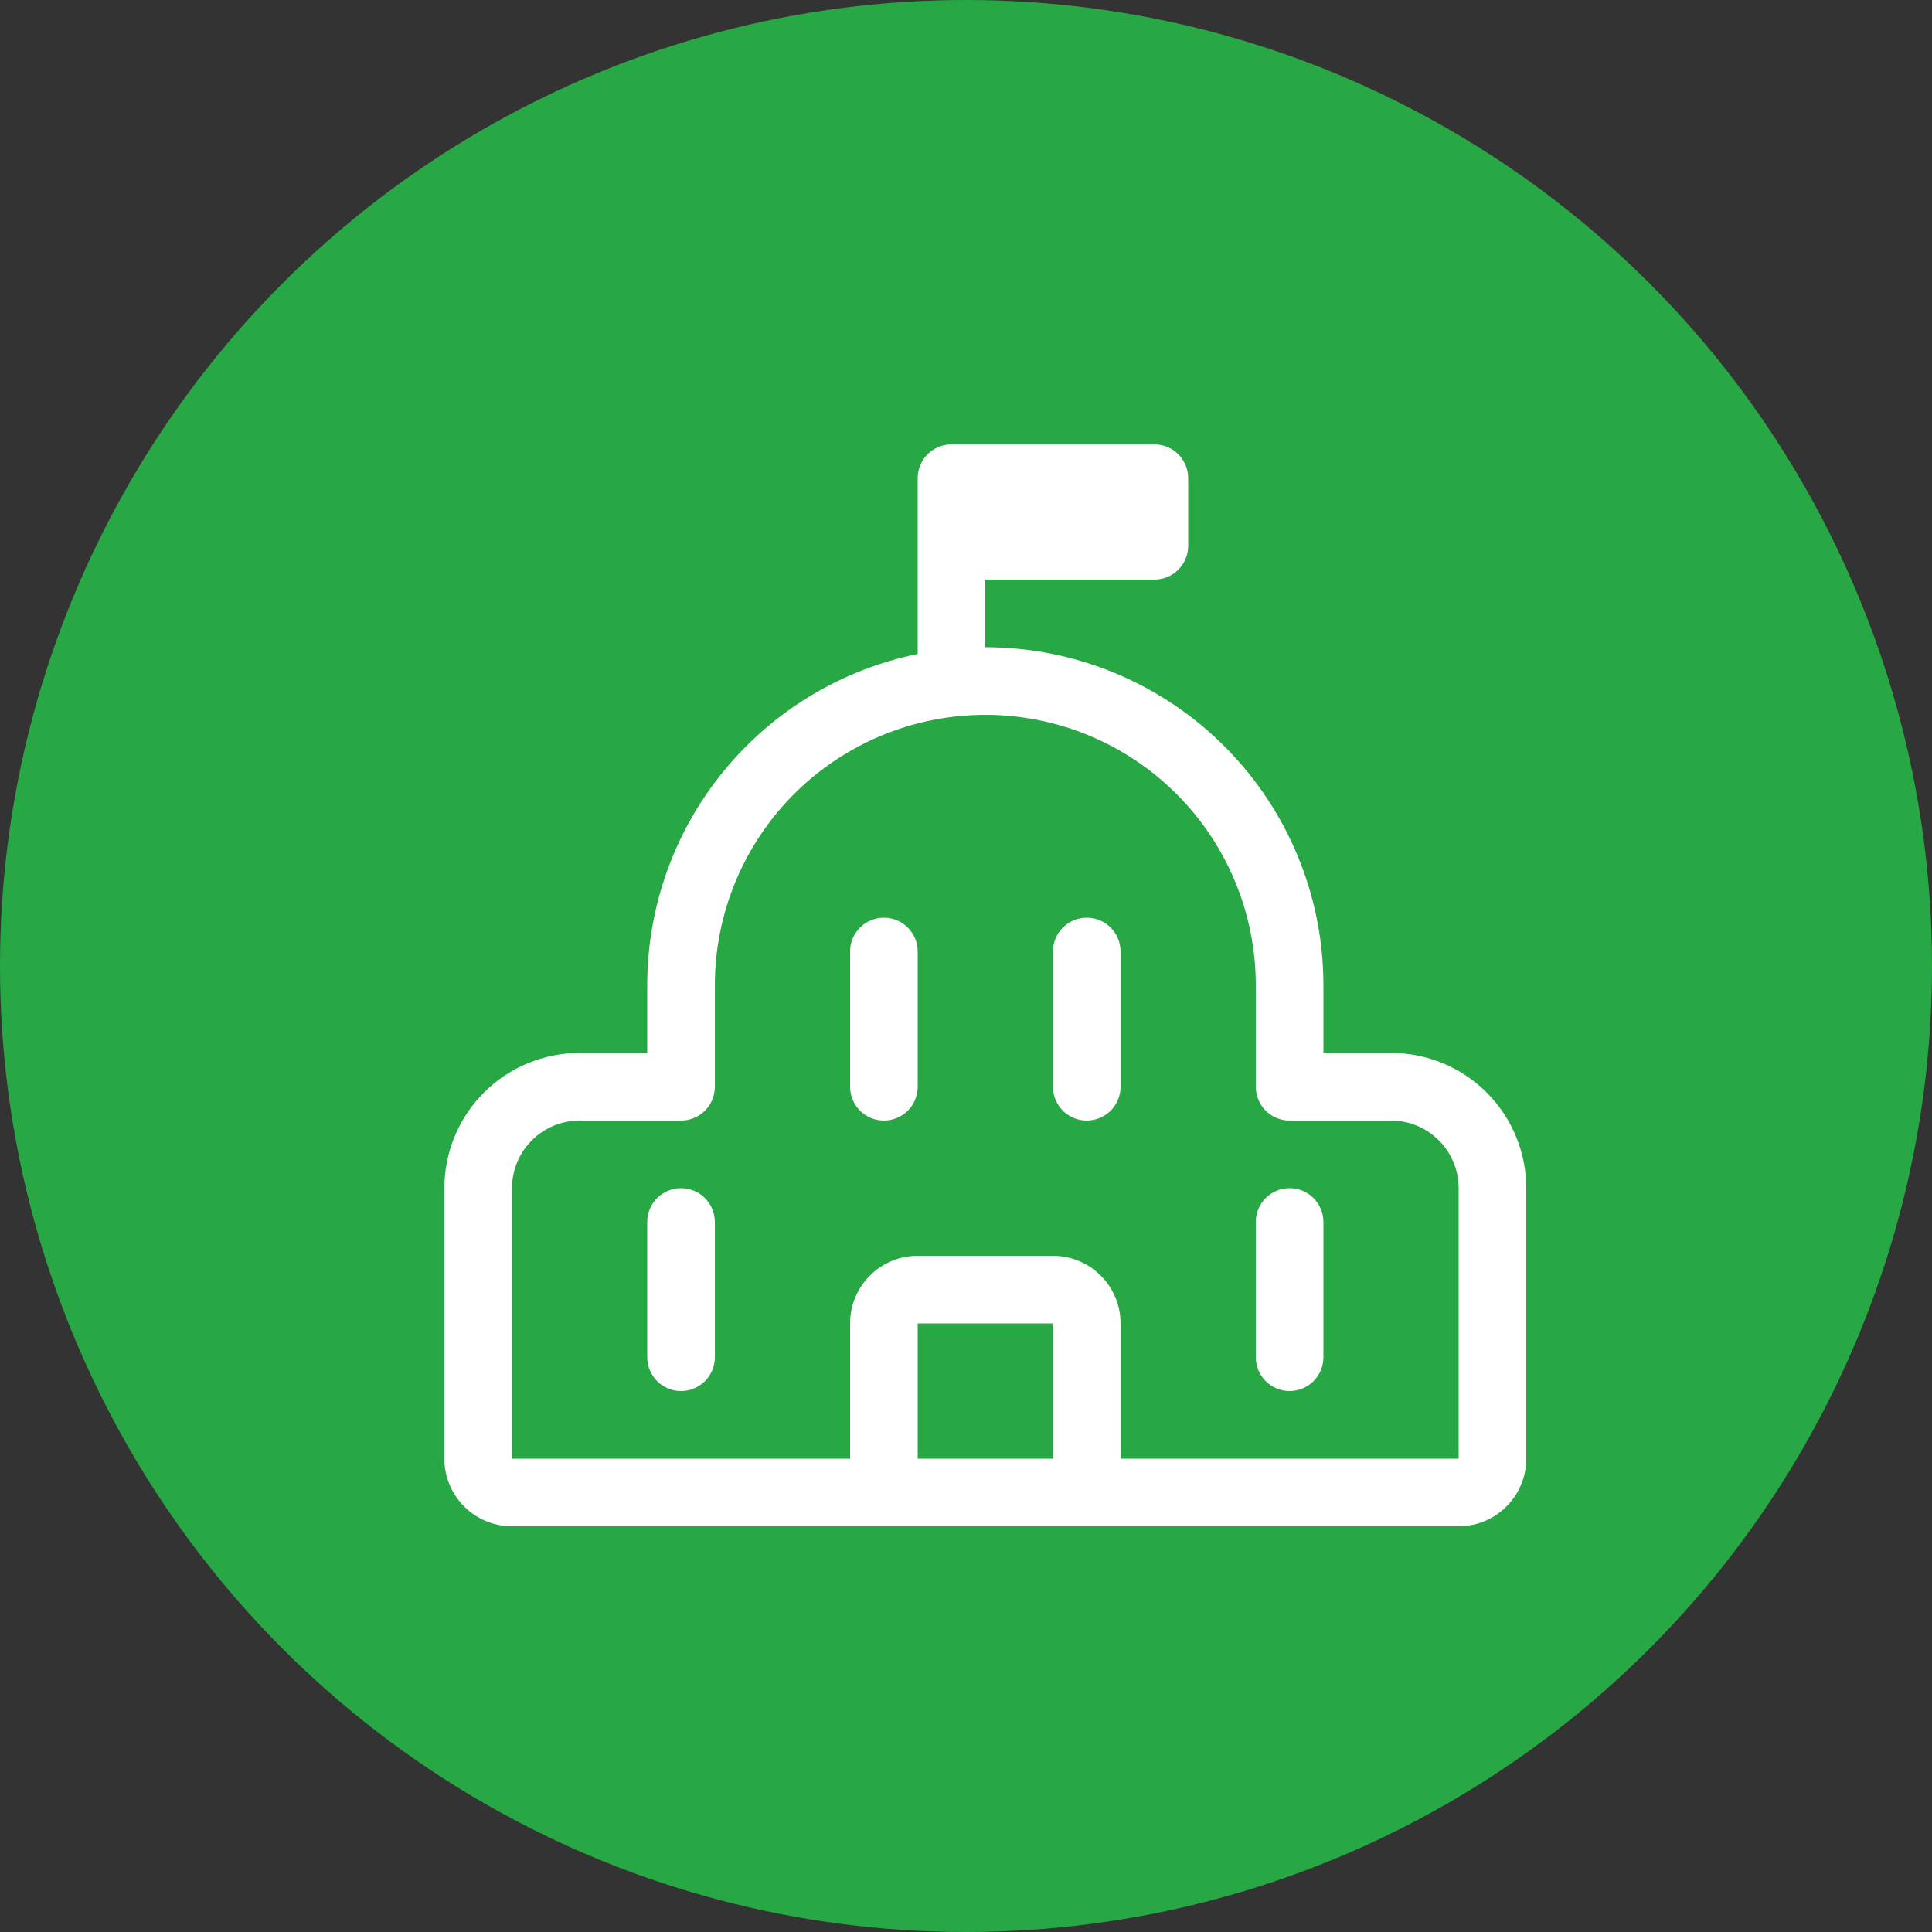 <svg width="50" height="50" viewBox="0 0 50 50" fill="none" xmlns="http://www.w3.org/2000/svg">
<rect x="0" y="0" width="50" height="50" fill="#333333" stroke="none"/>
<circle cx="25" cy="25" r="25" fill="#28A745"/>
<path d="M23.75 12.375C23.75 12.143 23.842 11.92 24.006 11.756C24.17 11.592 24.393 11.5 24.625 11.5H29.875C30.107 11.5 30.33 11.592 30.494 11.756C30.658 11.92 30.75 12.143 30.75 12.375V14.125C30.75 14.357 30.658 14.58 30.494 14.744C30.33 14.908 30.107 15 29.875 15H25.5V16.75C27.821 16.75 30.046 17.672 31.687 19.313C33.328 20.954 34.25 23.179 34.25 25.5V27.25H36C36.928 27.25 37.819 27.619 38.475 28.275C39.131 28.931 39.5 29.822 39.5 30.75V37.75C39.5 38.214 39.316 38.659 38.987 38.987C38.659 39.316 38.214 39.5 37.75 39.5H13.25C12.786 39.5 12.341 39.316 12.013 38.987C11.684 38.659 11.5 38.214 11.5 37.75V30.75C11.5 29.822 11.869 28.931 12.525 28.275C13.181 27.619 14.072 27.25 15 27.25H16.75V25.5C16.75 23.483 17.446 21.527 18.722 19.965C19.997 18.402 21.774 17.328 23.75 16.925V12.375ZM36 29H33.375C33.143 29 32.92 28.908 32.756 28.744C32.592 28.58 32.5 28.357 32.5 28.125V25.5C32.5 23.643 31.762 21.863 30.45 20.55C29.137 19.238 27.357 18.5 25.5 18.5C23.643 18.5 21.863 19.238 20.55 20.55C19.238 21.863 18.5 23.643 18.5 25.5V28.125C18.5 28.357 18.408 28.58 18.244 28.744C18.08 28.908 17.857 29 17.625 29H15C14.536 29 14.091 29.184 13.763 29.513C13.434 29.841 13.25 30.286 13.25 30.75V37.75H22V34.25C22 33.786 22.184 33.341 22.513 33.013C22.841 32.684 23.286 32.5 23.75 32.5H27.25C27.714 32.5 28.159 32.684 28.487 33.013C28.816 33.341 29 33.786 29 34.25V37.75H37.75V30.75C37.75 30.286 37.566 29.841 37.237 29.513C36.909 29.184 36.464 29 36 29ZM18.5 31.625C18.5 31.393 18.408 31.17 18.244 31.006C18.08 30.842 17.857 30.75 17.625 30.75C17.393 30.75 17.17 30.842 17.006 31.006C16.842 31.17 16.75 31.393 16.75 31.625V35.125C16.75 35.357 16.842 35.58 17.006 35.744C17.17 35.908 17.393 36 17.625 36C17.857 36 18.08 35.908 18.244 35.744C18.408 35.58 18.5 35.357 18.5 35.125V31.625ZM34.25 31.625C34.25 31.393 34.158 31.17 33.994 31.006C33.83 30.842 33.607 30.75 33.375 30.75C33.143 30.75 32.92 30.842 32.756 31.006C32.592 31.17 32.5 31.393 32.5 31.625V35.125C32.5 35.357 32.592 35.58 32.756 35.744C32.92 35.908 33.143 36 33.375 36C33.607 36 33.83 35.908 33.994 35.744C34.158 35.58 34.25 35.357 34.25 35.125V31.625ZM22.875 23.75C22.643 23.75 22.42 23.842 22.256 24.006C22.092 24.17 22 24.393 22 24.625V28.125C22 28.357 22.092 28.58 22.256 28.744C22.42 28.908 22.643 29 22.875 29C23.107 29 23.33 28.908 23.494 28.744C23.658 28.58 23.75 28.357 23.75 28.125V24.625C23.75 24.393 23.658 24.17 23.494 24.006C23.33 23.842 23.107 23.75 22.875 23.75ZM29 24.625C29 24.393 28.908 24.17 28.744 24.006C28.58 23.842 28.357 23.75 28.125 23.75C27.893 23.75 27.67 23.842 27.506 24.006C27.342 24.17 27.25 24.393 27.25 24.625V28.125C27.25 28.357 27.342 28.58 27.506 28.744C27.67 28.908 27.893 29 28.125 29C28.357 29 28.58 28.908 28.744 28.744C28.908 28.58 29 28.357 29 28.125V24.625ZM23.75 37.75H27.25V34.25H23.75V37.75Z" fill="white"/>
</svg>
